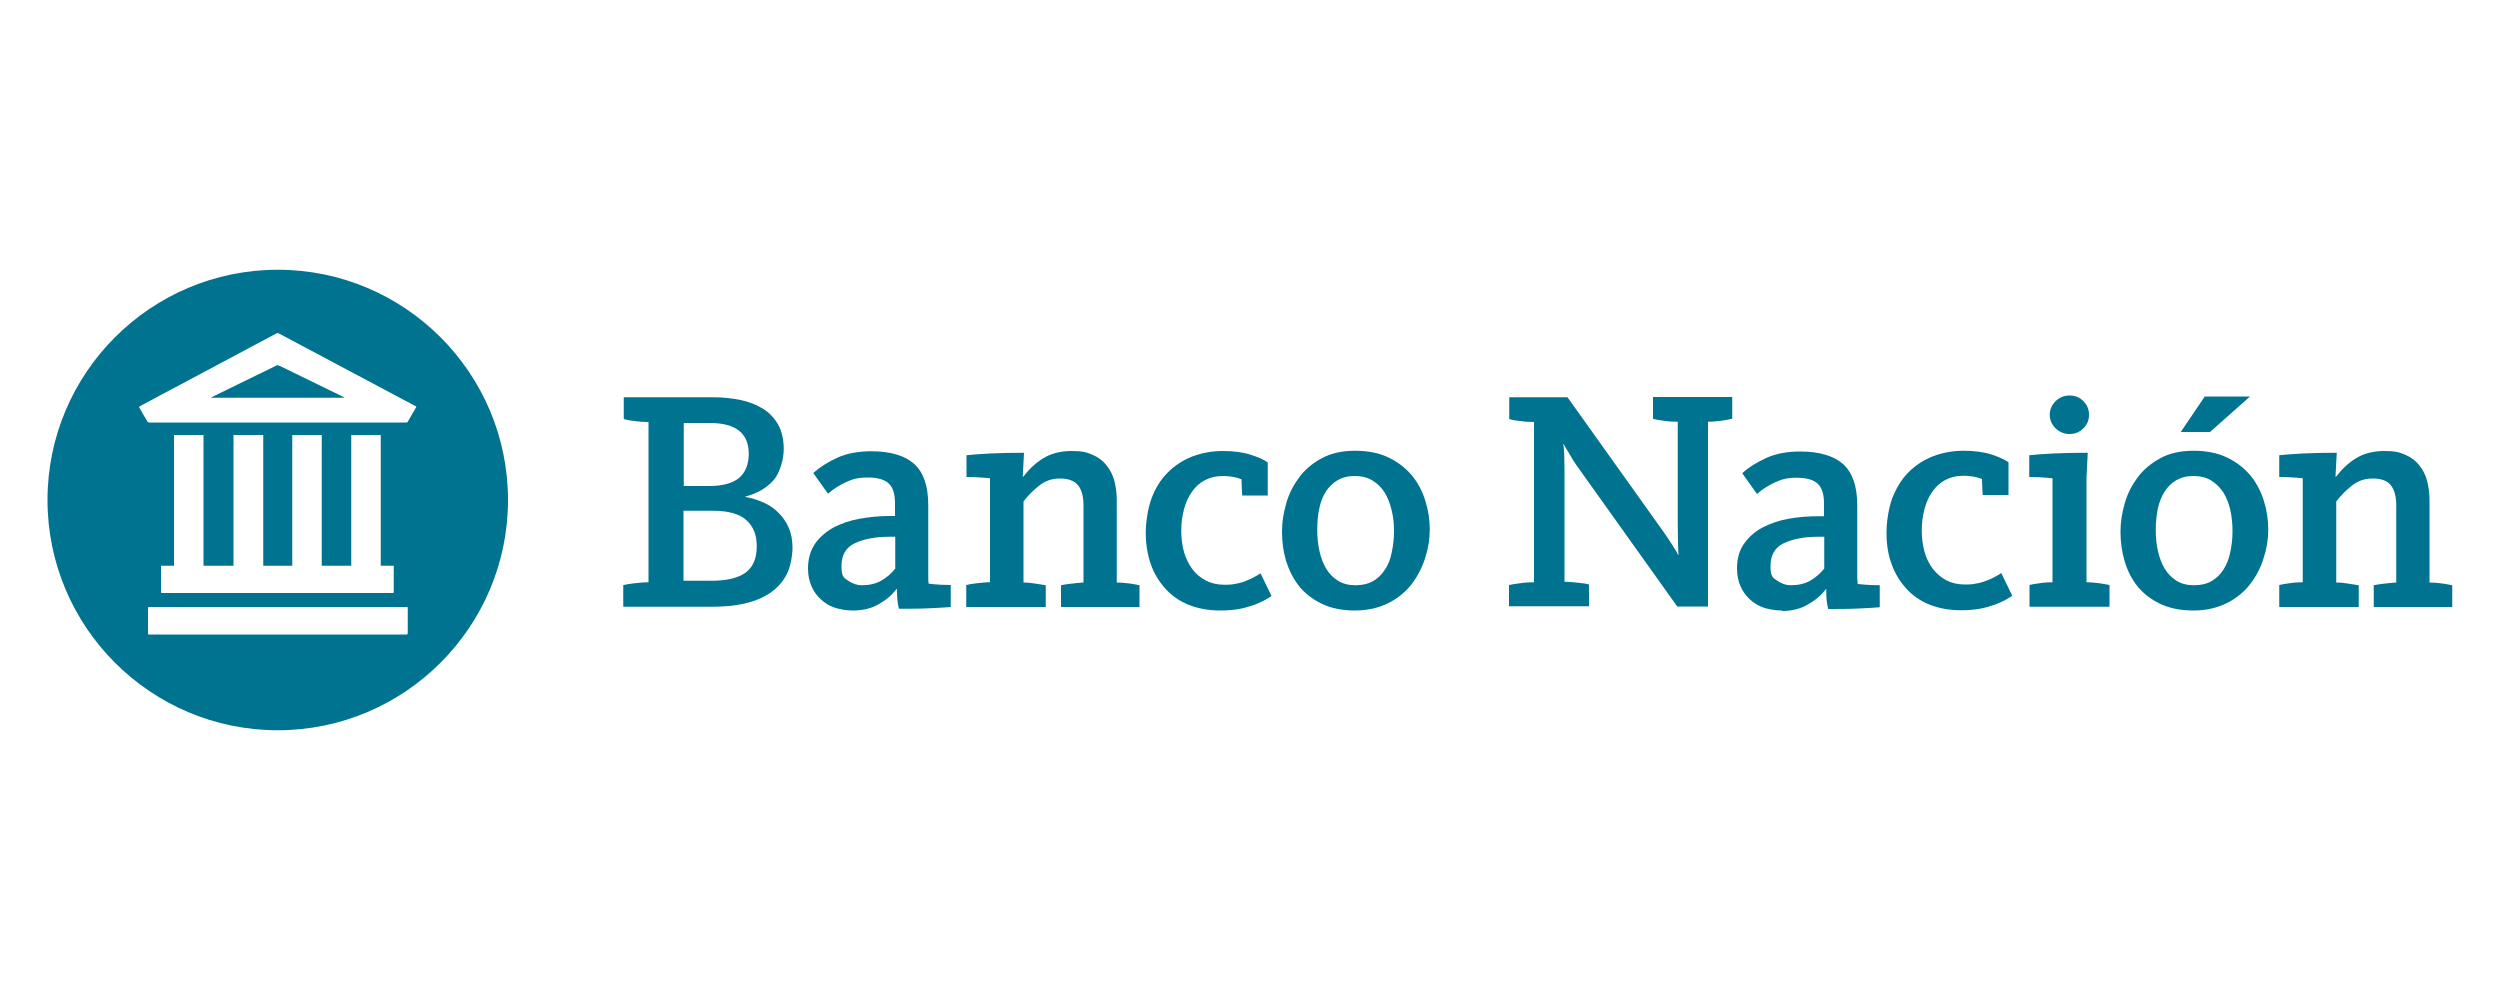<svg width="1000" height="400" viewBox="0 0 1000 400" fill="none" xmlns="http://www.w3.org/2000/svg">
<path d="M111.8 146.4C111.6 146.4 111.4 146.2 111.3 146.1C111.3 146.1 111 146.1 110.8 146.1L84.6 158.9C84.4 158.9 84.4 159.1 84.6 159.1H137.6C137.8 159.1 137.8 159.1 137.6 158.9L111.8 146.3V146.4Z" fill="#007391"/>
<path d="M111.1 107.9C60.3 107.9 19 149.2 19 200C19 250.8 60.3 292.1 111.1 292.1C161.9 292.1 203.2 250.8 203.2 200C203.2 149.2 161.9 107.9 111.1 107.9ZM163 253.5C163 253.5 162.9 253.8 162.7 253.8H59.5C59.5 253.8 59.2 253.7 59.2 253.5V243.1C59.2 243.1 59.3 242.8 59.5 242.8H162.8C162.8 242.8 163.1 242.9 163.1 243.1V253.5H163ZM93.4 226.3V174H105.3V226.3H116.9V174H128.7V226.3H140.5V174H152.3V226.3H157.5V236.9C157.5 237.1 157.4 237.2 157.2 237.2H64.7C64.7 237.2 64.4 237.1 64.4 236.9V226.3H69.6V174H81.4V226.3H93.2H93.4ZM166.4 163L163.1 168.7C163.1 168.9 162.7 169 162.5 169H59.6C59.4 169 59.1 168.8 59 168.7L55.7 163C55.7 162.8 55.7 162.6 55.9 162.5L110.7 133.3C110.9 133.3 111.2 133.3 111.4 133.3L166.3 162.5C166.5 162.5 166.5 162.8 166.5 163H166.4Z" fill="#007391"/>
<path d="M249.5 234C250.4 233.8 251.9 233.5 253.8 233.3C255.8 233.1 257.6 232.9 259.4 232.9V168.8C257.6 168.8 255.8 168.7 253.8 168.4C251.8 168.2 250.4 167.9 249.5 167.6V158.9H285.3C289.2 158.9 292.8 159.3 296.2 160C299.6 160.7 302.6 161.9 305.2 163.5C307.8 165.1 309.8 167.3 311.3 169.9C312.7 172.5 313.5 175.8 313.5 179.6C313.5 183.4 312.1 189.1 309.3 192.2C306.5 195.3 302.8 197.4 298.2 198.6V198.8C300.7 199.2 303.1 200 305.4 201C307.7 202 309.7 203.4 311.4 205.1C313.1 206.8 314.5 208.8 315.5 211.1C316.5 213.4 317 216.1 317 219.1C317 222.1 316.2 226.9 314.6 229.9C313 232.9 310.8 235.3 308 237.2C305.2 239.1 301.8 240.5 297.9 241.4C294 242.3 289.6 242.7 284.8 242.7H249.3V234H249.5ZM273.4 194.4H283.6C289.1 194.4 293.1 193.3 295.7 191.1C298.2 188.9 299.5 185.7 299.5 181.5C299.5 173.3 294.3 169.2 284 169.2H273.5V194.4H273.4ZM273.4 232.3H284.5C290.7 232.3 295.3 231.2 298.3 229C301.2 226.8 302.7 223.4 302.7 218.6C302.7 213.8 301.3 210.6 298.6 208.1C295.9 205.6 291.4 204.3 285.2 204.3H273.4V232.3Z" fill="#007391"/>
<path d="M341.2 244.2C338.6 244.2 336.2 243.8 334 243.1C331.8 242.4 329.9 241.2 328.4 239.8C326.8 238.4 325.5 236.6 324.6 234.5C323.7 232.4 323.2 230.1 323.2 227.4C323.2 223.5 324.2 220.2 326 217.5C327.9 214.8 330.4 212.7 333.4 211C336.5 209.4 339.9 208.2 343.8 207.5C347.7 206.8 351.7 206.4 355.7 206.4H358V201.3C358 197.6 357.2 195 355.5 193.4C353.8 191.8 351 191 347.1 191C343.2 191 341.1 191.6 338.5 192.8C335.9 194 333.4 195.5 331.2 197.5L325.3 189.2C328 186.8 331.3 184.7 335.1 183C338.9 181.3 343.5 180.5 348.5 180.5C356.1 180.5 361.9 182.2 365.6 185.5C369.4 188.9 371.3 194.4 371.3 202V227.5C371.3 228.7 371.3 229.8 371.3 230.7C371.3 231.7 371.3 232.6 371.5 233.5C373.3 233.7 374.9 233.8 376.4 233.9C377.9 233.9 379.2 234 380.3 234V242.8C378.4 243 375.7 243.1 371.9 243.3C368.1 243.5 364.1 243.5 359.6 243.5C359.4 242.7 359.1 241.6 359 240.2C358.8 238.8 358.8 237.3 358.8 235.6H358.6C356.9 237.9 354.6 239.9 351.6 241.6C348.6 243.4 345.1 244.2 341.1 244.2M344.6 234.1C347.7 234.1 350.4 233.5 352.6 232.2C354.8 230.9 356.6 229.4 358.1 227.4V214.7H355.8C350.1 214.7 345.5 215.6 341.9 217.3C338.3 219 336.6 222.1 336.6 226.4C336.6 230.7 337.5 231.1 339.3 232.3C341.1 233.5 342.8 234.1 344.7 234.1" fill="#007391"/>
<path d="M386.5 234C387.4 233.8 388.8 233.5 390.7 233.3C392.6 233.1 394.3 232.9 396 232.9V191.3C394.1 191.1 392.3 191 390.6 190.9C388.9 190.8 387.6 190.8 386.6 190.8V182.1C388.5 181.9 391.6 181.6 395.8 181.4C400 181.2 404.6 181.1 409.6 181.1L409.1 190.7H409.3C411.6 187.7 414.2 185.2 417.3 183.3C420.4 181.4 424.2 180.4 428.6 180.4C433 180.4 434.7 180.9 437 181.9C439.3 182.9 441.2 184.3 442.6 186.1C444 187.9 445.1 189.9 445.7 192.2C446.3 194.5 446.7 197.1 446.7 199.8V233C448.4 233 450.1 233.2 451.9 233.4C453.7 233.7 455 233.9 455.8 234.1V242.8H424.4V234.1C425.2 233.9 426.5 233.7 428.2 233.5C429.9 233.3 431.6 233.1 433.4 233V202.1C433.4 198.7 432.7 196 431.3 194.2C429.9 192.4 427.4 191.4 424 191.4C420.6 191.4 418 192.4 415.6 194.3C413.2 196.2 411.1 198.3 409.4 200.6V233C411.1 233 412.8 233.2 414.5 233.5C416.2 233.7 417.5 234 418.3 234.1V242.8H386.5V234.1V234Z" fill="#007391"/>
<path d="M496.9 198.2C496.9 197.2 496.7 196 496.7 194.9C496.7 193.8 496.6 192.7 496.6 191.7C494.6 190.9 492.1 190.4 489.2 190.4C486.3 190.4 484 191 481.9 192.1C479.8 193.2 478.1 194.8 476.7 196.8C475.3 198.8 474.3 201.1 473.6 203.7C472.9 206.4 472.5 209.2 472.5 212.3C472.5 215.4 472.9 218.2 473.6 220.8C474.4 223.5 475.5 225.7 476.9 227.6C478.3 229.5 480.2 231.1 482.3 232.2C484.4 233.3 486.9 233.9 489.8 233.9C492.7 233.9 493.3 233.7 494.9 233.4C496.5 233.1 497.8 232.6 499 232.1C500.2 231.6 501.3 231.1 502.1 230.6C503 230.1 503.7 229.7 504.2 229.3L508.6 238.4C507.9 238.9 507 239.4 505.8 240.1C504.6 240.7 503.2 241.4 501.5 242C499.8 242.6 497.8 243.2 495.6 243.6C493.4 244 490.9 244.2 488.1 244.2C483.4 244.2 479.1 243.4 475.4 241.9C471.7 240.4 468.6 238.2 466.1 235.4C463.6 232.6 461.6 229.4 460.3 225.6C459 221.8 458.3 217.7 458.3 213.3C458.3 208.9 459.1 203.5 460.6 199.4C462.1 195.3 464.3 191.8 467.1 189C469.9 186.2 473.1 184.1 476.9 182.6C480.6 181.2 484.7 180.4 489.1 180.4C493.5 180.4 497.2 180.9 500.3 181.9C503.4 182.9 505.7 183.9 507.1 185V198.2H496.9Z" fill="#007391"/>
<path d="M542.1 244.2C536.9 244.2 532.4 243.3 528.7 241.5C525 239.7 521.9 237.3 519.6 234.4C517.3 231.5 515.6 228.1 514.4 224.3C513.3 220.5 512.8 216.7 512.8 212.7C512.8 208.7 513.4 205.1 514.5 201.3C515.6 197.4 517.4 194 519.7 190.9C522 187.8 525 185.3 528.7 183.3C532.4 181.3 536.8 180.3 542 180.3C547.2 180.3 551.7 181.2 555.4 183C559.2 184.8 562.2 187.2 564.7 190.1C567.1 193 568.9 196.4 570.1 200.2C571.3 204 571.9 207.8 571.9 211.8C571.9 215.8 571.3 219.3 570.1 223.1C568.9 226.9 567.1 230.4 564.7 233.6C562.3 236.7 559.2 239.3 555.4 241.2C551.6 243.1 547.2 244.2 542 244.2M542.3 234.1C545 234.1 547.4 233.5 549.3 232.4C551.2 231.3 552.8 229.7 554 227.8C555.3 225.9 556.2 223.6 556.7 220.9C557.3 218.2 557.6 215.4 557.6 212.4C557.6 209.4 557.3 206.5 556.6 203.9C556 201.2 555 198.9 553.8 196.9C552.5 194.9 550.9 193.4 549 192.2C547 191 544.7 190.4 541.9 190.4C539.1 190.4 536.9 191 535 192.1C533.1 193.2 531.5 194.8 530.3 196.7C529.1 198.6 528.2 200.9 527.7 203.5C527.1 206.1 526.9 209 526.9 212C526.9 215 527.2 217.9 527.8 220.5C528.4 223.2 529.3 225.5 530.5 227.5C531.7 229.5 533.3 231.1 535.2 232.3C537.1 233.5 539.5 234.1 542.2 234.1" fill="#007391"/>
<path d="M603.7 234C604.6 233.8 606.1 233.5 608 233.3C610 233 611.9 232.9 613.6 232.9V168.8C611.8 168.8 610 168.7 608 168.4C606 168.2 604.6 167.9 603.7 167.6V158.9H627L662.6 208.8C664.6 211.6 666.5 214.2 668.1 216.7C669.7 219.2 670.8 220.9 671.2 221.9H671.4C671.4 221.1 671.2 219.6 671.2 217.4C671.2 215.3 671.1 212.6 671.1 209.4V168.7C669.3 168.7 667.5 168.6 665.5 168.3C663.6 168.1 662.1 167.8 661.2 167.5V158.8H692.9V167.5C692 167.7 690.6 168 688.6 168.3C686.7 168.5 684.9 168.7 683.2 168.7V242.6H670.9L633.3 189.9C632.4 188.7 631.5 187.4 630.6 186.1C629.7 184.8 628.9 183.6 628.3 182.5C627.7 181.4 627.1 180.4 626.5 179.5C626 178.7 625.7 178.1 625.5 177.7H625.3C625.5 178.4 625.6 179.9 625.7 182C625.7 184.1 625.8 186.2 625.8 188.2V232.7C627.5 232.7 629.3 232.9 631.3 233.1C633.3 233.3 634.7 233.5 635.6 233.8V242.5H603.6V233.8L603.7 234Z" fill="#007391"/>
<path d="M712.8 244.2C710.2 244.2 707.8 243.8 705.6 243.1C703.4 242.4 701.5 241.2 700 239.8C698.4 238.3 697.1 236.6 696.2 234.5C695.3 232.5 694.8 230.1 694.8 227.4C694.8 223.5 695.7 220.2 697.6 217.5C699.5 214.8 701.9 212.7 705 211C708.1 209.4 711.5 208.2 715.4 207.5C719.3 206.8 723.3 206.5 727.3 206.5H729.6V201.4C729.6 197.7 728.8 195.1 727.1 193.5C725.4 191.9 722.6 191.1 718.7 191.1C714.8 191.1 712.7 191.7 710.1 192.9C707.5 194.1 705 195.6 702.8 197.6L696.9 189.3C699.6 186.8 702.9 184.8 706.7 183.1C710.5 181.4 715 180.6 720.1 180.6C727.7 180.6 733.4 182.3 737.2 185.6C741 189 742.9 194.5 742.9 202.1V227.6C742.9 228.8 742.9 229.8 742.9 230.8C742.9 231.8 743 232.7 743.1 233.6C744.9 233.8 746.5 233.9 748 234C749.5 234 750.8 234.1 751.9 234.1V242.9C750 243.1 747.3 243.2 743.5 243.4C739.7 243.6 735.7 243.6 731.3 243.6C731.1 242.8 730.8 241.7 730.7 240.3C730.5 238.9 730.5 237.4 730.5 235.7H730.3C728.6 238 726.3 240 723.3 241.7C720.3 243.5 716.8 244.4 712.8 244.4M716.2 234.1C719.3 234.1 722 233.5 724.2 232.2C726.4 230.9 728.2 229.3 729.7 227.4V214.7H727.4C721.7 214.7 717.1 215.6 713.5 217.3C709.9 219 708.2 222.1 708.2 226.4C708.2 230.7 709.1 231.1 710.9 232.3C712.7 233.5 714.4 234.1 716.3 234.1" fill="#007391"/>
<path d="M793.1 198.1C793.1 197.1 792.9 195.9 792.9 194.8C792.9 193.7 792.8 192.6 792.8 191.6C790.8 190.8 788.3 190.3 785.4 190.3C782.5 190.3 780.2 190.9 778.1 192C776 193.1 774.3 194.7 772.9 196.7C771.5 198.7 770.5 201 769.8 203.6C769.1 206.3 768.7 209.1 768.7 212.2C768.7 215.3 769.1 218.1 769.8 220.7C770.5 223.3 771.7 225.6 773.1 227.5C774.6 229.4 776.4 231 778.5 232.1C780.6 233.2 783.1 233.8 786 233.8C788.9 233.8 789.5 233.6 791.1 233.3C792.7 233 794 232.5 795.3 232C796.5 231.5 797.6 231 798.4 230.5C799.3 230 800 229.6 800.5 229.2L804.9 238.3C804.2 238.8 803.3 239.3 802.1 240C800.9 240.6 799.5 241.3 797.8 241.9C796.1 242.5 794.1 243.1 791.9 243.5C789.7 243.9 787.2 244.1 784.4 244.1C779.7 244.1 775.4 243.3 771.7 241.8C768 240.3 764.9 238.1 762.4 235.3C759.9 232.5 757.9 229.3 756.6 225.5C755.2 221.7 754.6 217.6 754.6 213.2C754.6 208.8 755.4 203.4 756.9 199.3C758.5 195.2 760.6 191.7 763.4 188.9C766.2 186.1 769.4 184 773.2 182.5C776.9 181.1 781 180.3 785.4 180.3C789.8 180.3 793.5 180.8 796.6 181.8C799.7 182.8 802 183.9 803.4 184.9V198H793.2L793.1 198.1Z" fill="#007391"/>
<path d="M811.7 234C812.6 233.8 814 233.5 815.8 233.3C817.6 233 819.3 232.9 821 232.9V191.3C819.1 191.1 817.3 191 815.7 190.9C814 190.9 812.7 190.8 811.7 190.8V182.1C813.6 181.9 816.7 181.6 821 181.4C825.2 181.2 830 181.1 835.1 181.1L834.6 191V232.9C836.3 232.9 838 233.1 839.8 233.3C841.6 233.6 842.9 233.8 843.8 234V242.7H811.8V234H811.7ZM827.8 173.6C825.6 173.6 823.8 172.8 822.2 171.3C820.7 169.8 819.9 168 819.9 165.9C819.9 163.8 820.7 162 822.2 160.5C823.7 159 825.6 158.2 827.8 158.2C830 158.2 831.9 158.9 833.4 160.5C834.9 162 835.6 163.8 835.6 165.9C835.6 168 834.9 169.8 833.4 171.3C831.9 172.8 830.1 173.6 827.8 173.6Z" fill="#007391"/>
<path d="M877.4 244.2C872.2 244.2 867.8 243.3 864 241.5C860.3 239.7 857.2 237.3 854.9 234.4C852.6 231.5 850.9 228.1 849.8 224.3C848.7 220.5 848.2 216.7 848.2 212.7C848.2 208.7 848.8 205.1 849.9 201.3C851 197.4 852.8 194 855.1 190.9C857.4 187.8 860.5 185.3 864.1 183.3C867.7 181.3 872.2 180.3 877.4 180.3C882.6 180.3 887.1 181.2 890.8 183C894.6 184.8 897.6 187.2 900.1 190.1C902.5 193 904.3 196.4 905.5 200.2C906.7 204 907.3 207.8 907.3 211.8C907.3 215.8 906.7 219.3 905.5 223.1C904.3 227 902.5 230.5 900.1 233.6C897.7 236.7 894.6 239.3 890.8 241.2C887 243.1 882.6 244.2 877.4 244.2ZM877.7 234.1C880.5 234.1 882.8 233.5 884.7 232.4C886.6 231.3 888.2 229.7 889.4 227.8C890.6 225.9 891.6 223.6 892.1 220.9C892.7 218.2 893 215.4 893 212.4C893 209.4 892.7 206.5 892.1 203.9C891.5 201.2 890.5 198.9 889.3 196.9C888 195 886.4 193.4 884.5 192.2C882.5 191 880.2 190.4 877.4 190.4C874.6 190.4 872.4 191 870.5 192.1C868.6 193.2 867 194.8 865.8 196.7C864.6 198.6 863.7 200.9 863.1 203.5C862.6 206.2 862.3 209 862.3 212C862.3 215 862.6 217.9 863.2 220.5C863.8 223.2 864.7 225.5 865.9 227.5C867.1 229.5 868.7 231.1 870.6 232.3C872.5 233.5 874.9 234.1 877.6 234.1M881.9 158.6H900L884 172.8H872.3L881.9 158.6Z" fill="#007391"/>
<path d="M911.7 234C912.6 233.8 914 233.5 915.8 233.3C917.7 233 919.4 232.9 921.1 232.9V191.3C919.2 191.1 917.4 191 915.7 190.9C914 190.8 912.7 190.8 911.7 190.8V182.1C913.6 181.9 916.7 181.6 920.9 181.4C925.1 181.2 929.7 181.1 934.7 181.1L934.2 190.7H934.4C936.7 187.7 939.3 185.2 942.4 183.3C945.5 181.4 949.3 180.4 953.7 180.4C958.1 180.4 959.8 180.9 962.1 181.9C964.4 182.9 966.3 184.3 967.7 186.1C969.1 187.9 970.2 189.9 970.8 192.2C971.4 194.5 971.8 197.1 971.8 199.8V233C973.5 233 975.2 233.2 977 233.4C978.8 233.7 980.1 233.9 980.9 234.1V242.8H949.5V234.1C950.3 233.9 951.6 233.7 953.3 233.5C955 233.3 956.7 233.1 958.5 233V202.1C958.5 198.7 957.8 196 956.4 194.2C955 192.3 952.5 191.4 949.1 191.4C945.7 191.4 943.1 192.4 940.7 194.3C938.3 196.2 936.2 198.3 934.5 200.6V233C936.2 233 937.9 233.2 939.6 233.5C941.3 233.7 942.6 234 943.5 234.1V242.8H911.7V234.1V234Z" fill="#007391"/>
</svg>
